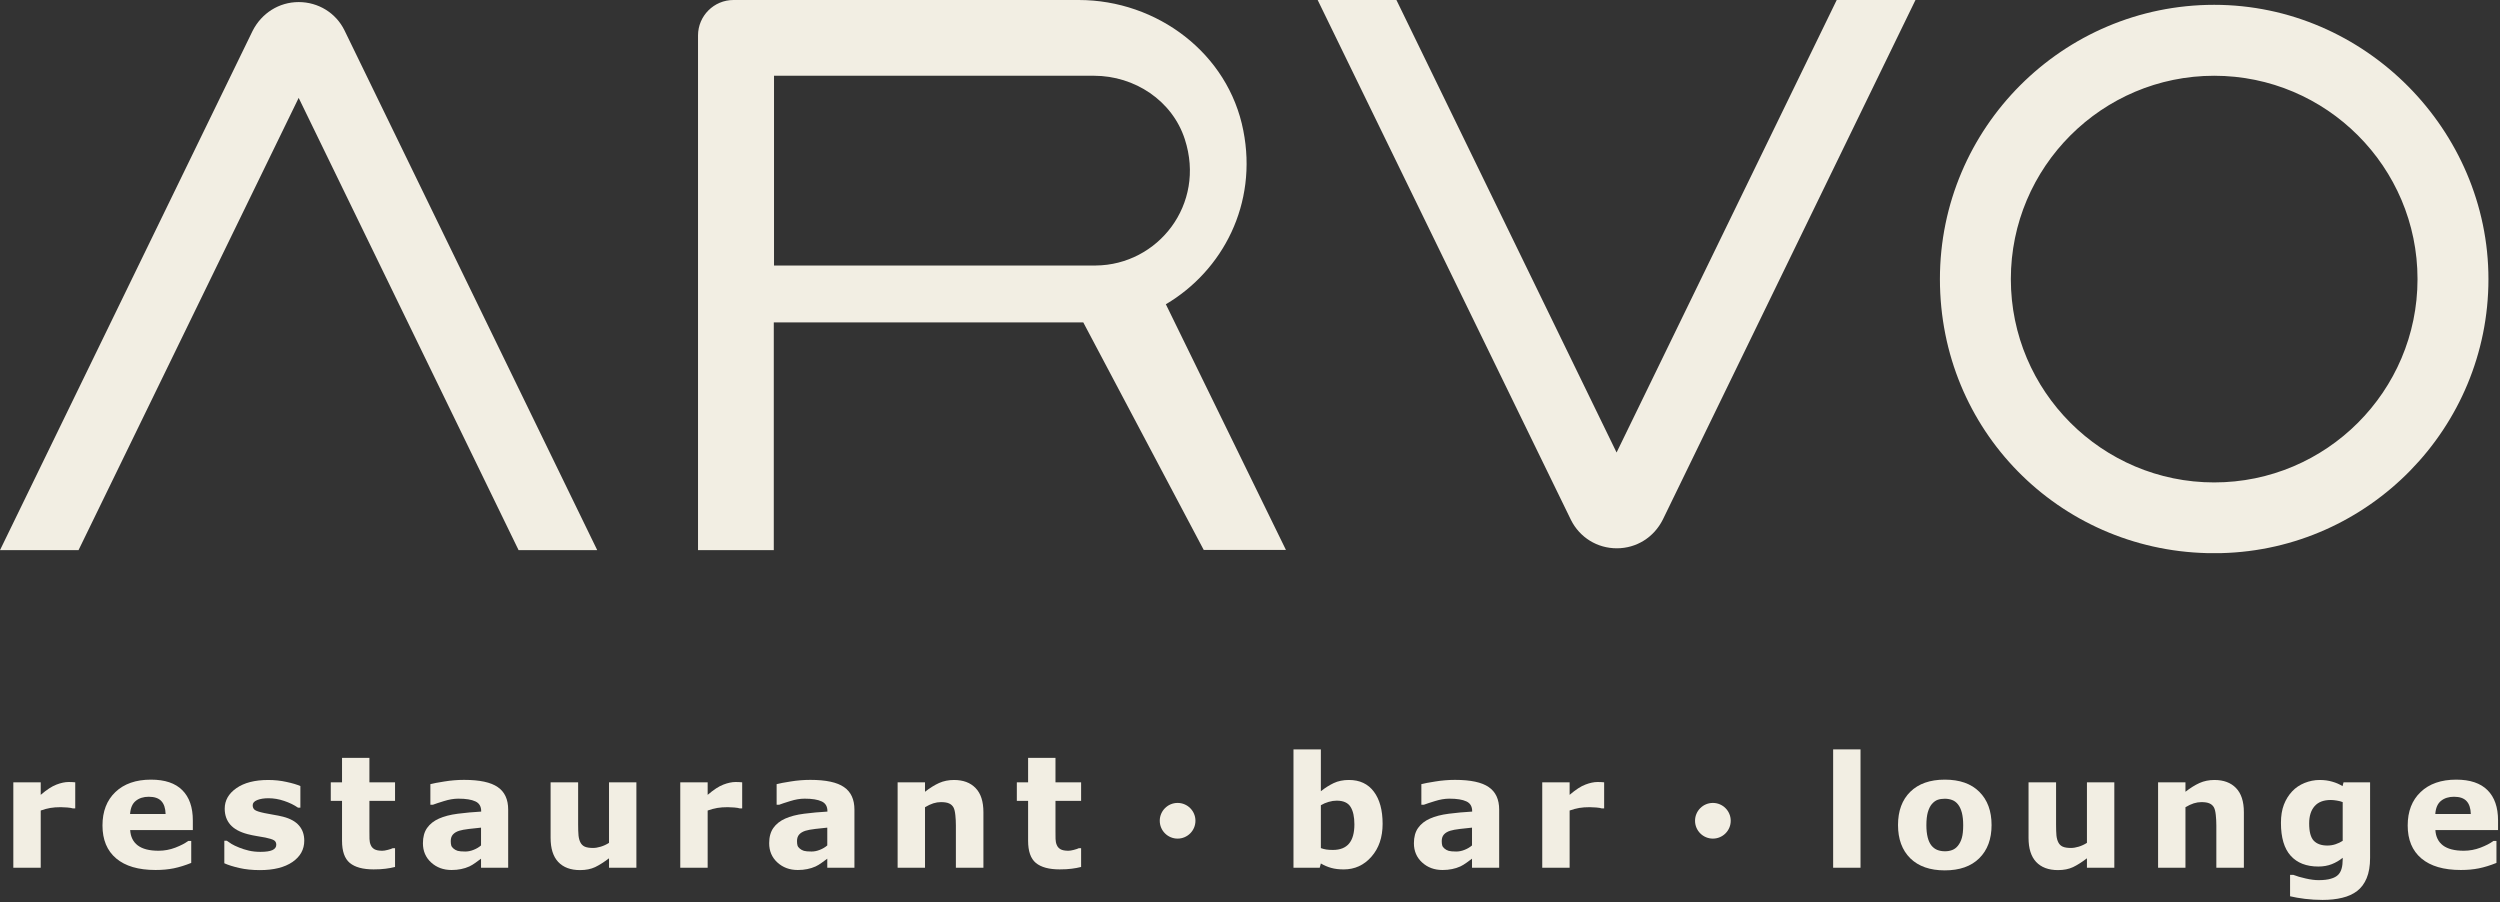 <?xml version="1.0" encoding="UTF-8"?> <svg xmlns="http://www.w3.org/2000/svg" width="241" height="87" viewBox="0 0 241 87" fill="none"><rect x="0" y="0" width="241" height="87" fill="#333333" stroke="none"/><circle cx="113.521" cy="79.122" r="1.72" fill="#F2EEE3"></circle><circle cx="165.122" cy="79.122" r="1.72" fill="#F2EEE3"></circle><path d="M240.812 80.018H234.77C234.809 80.663 235.054 81.157 235.503 81.499C235.958 81.841 236.625 82.012 237.505 82.012C238.062 82.012 238.602 81.912 239.125 81.712C239.648 81.511 240.061 81.296 240.364 81.067H240.658V83.185C240.061 83.425 239.499 83.598 238.971 83.706C238.443 83.814 237.859 83.867 237.219 83.867C235.567 83.867 234.301 83.496 233.421 82.753C232.541 82.01 232.102 80.952 232.102 79.578C232.102 78.219 232.517 77.144 233.348 76.352C234.184 75.556 235.327 75.157 236.779 75.157C238.118 75.157 239.125 75.497 239.8 76.176C240.474 76.851 240.812 77.823 240.812 79.094V80.018ZM238.187 78.471C238.172 77.919 238.035 77.503 237.776 77.225C237.517 76.946 237.114 76.807 236.567 76.807C236.058 76.807 235.64 76.939 235.313 77.203C234.985 77.467 234.802 77.889 234.763 78.471H238.187Z" fill="#F2EEE3"></path><path d="M228.476 82.705C228.476 83.478 228.366 84.128 228.146 84.656C227.926 85.183 227.618 85.597 227.222 85.895C226.826 86.198 226.347 86.415 225.785 86.547C225.228 86.684 224.597 86.752 223.893 86.752C223.321 86.752 222.757 86.718 222.2 86.65C221.647 86.581 221.168 86.498 220.763 86.4V84.34H221.085C221.408 84.467 221.801 84.582 222.266 84.685C222.73 84.792 223.145 84.846 223.512 84.846C224.001 84.846 224.397 84.8 224.7 84.707C225.008 84.619 225.242 84.492 225.404 84.326C225.555 84.169 225.665 83.969 225.733 83.725C225.802 83.48 225.836 83.187 225.836 82.845V82.691C225.518 82.95 225.166 83.155 224.78 83.307C224.394 83.458 223.964 83.534 223.49 83.534C222.336 83.534 221.447 83.187 220.821 82.493C220.196 81.799 219.883 80.743 219.883 79.326C219.883 78.646 219.978 78.059 220.169 77.566C220.359 77.072 220.628 76.642 220.975 76.275C221.298 75.933 221.694 75.667 222.163 75.476C222.637 75.286 223.121 75.19 223.615 75.19C224.059 75.19 224.463 75.244 224.824 75.352C225.191 75.454 225.523 75.599 225.821 75.784L225.917 75.418H228.476V82.705ZM225.836 81.056V77.324C225.685 77.26 225.499 77.212 225.279 77.177C225.059 77.138 224.861 77.119 224.685 77.119C223.991 77.119 223.47 77.319 223.123 77.72C222.776 78.116 222.603 78.671 222.603 79.384C222.603 80.176 222.749 80.728 223.043 81.041C223.341 81.354 223.781 81.51 224.362 81.51C224.626 81.51 224.885 81.469 225.14 81.386C225.394 81.303 225.626 81.193 225.836 81.056Z" fill="#F2EEE3"></path><path d="M216.309 83.651H213.655V79.567C213.655 79.235 213.638 78.905 213.604 78.578C213.57 78.245 213.511 78.001 213.428 77.844C213.33 77.664 213.186 77.532 212.995 77.449C212.81 77.365 212.548 77.324 212.211 77.324C211.971 77.324 211.727 77.363 211.478 77.441C211.233 77.519 210.967 77.644 210.678 77.815V83.651H208.039V75.418H210.678V76.327C211.148 75.96 211.597 75.679 212.027 75.484C212.462 75.288 212.944 75.19 213.472 75.19C214.361 75.19 215.055 75.45 215.554 75.968C216.057 76.486 216.309 77.26 216.309 78.292V83.651Z" fill="#F2EEE3"></path><path d="M203.821 83.65H201.181V82.74C200.693 83.112 200.245 83.395 199.84 83.591C199.434 83.781 198.95 83.877 198.388 83.877C197.479 83.877 196.778 83.615 196.284 83.092C195.795 82.569 195.551 81.797 195.551 80.775V75.416H198.205V79.5C198.205 79.915 198.217 80.262 198.241 80.541C198.271 80.815 198.334 81.042 198.432 81.223C198.525 81.403 198.664 81.535 198.85 81.619C199.041 81.702 199.305 81.743 199.642 81.743C199.867 81.743 200.116 81.702 200.39 81.619C200.663 81.535 200.927 81.413 201.181 81.252V75.416H203.821V83.65Z" fill="#F2EEE3"></path><path d="M191.987 79.534C191.987 80.888 191.591 81.956 190.799 82.738C190.012 83.515 188.905 83.904 187.478 83.904C186.05 83.904 184.941 83.515 184.149 82.738C183.362 81.956 182.969 80.888 182.969 79.534C182.969 78.171 183.365 77.1 184.156 76.323C184.953 75.546 186.06 75.157 187.478 75.157C188.915 75.157 190.024 75.548 190.806 76.33C191.593 77.112 191.987 78.18 191.987 79.534ZM188.739 81.536C188.91 81.326 189.037 81.074 189.12 80.781C189.208 80.482 189.252 80.072 189.252 79.549C189.252 79.065 189.208 78.659 189.12 78.332C189.032 78.004 188.91 77.743 188.753 77.547C188.597 77.347 188.409 77.205 188.189 77.122C187.969 77.039 187.732 76.998 187.478 76.998C187.224 76.998 186.996 77.032 186.796 77.1C186.6 77.168 186.412 77.305 186.231 77.511C186.07 77.701 185.941 77.963 185.843 78.295C185.75 78.627 185.703 79.045 185.703 79.549C185.703 79.999 185.745 80.39 185.828 80.722C185.911 81.049 186.033 81.313 186.195 81.514C186.351 81.704 186.537 81.844 186.752 81.932C186.972 82.02 187.221 82.064 187.5 82.064C187.739 82.064 187.966 82.025 188.182 81.946C188.402 81.863 188.587 81.726 188.739 81.536Z" fill="#F2EEE3"></path><path d="M179.354 83.649H176.715V72.241H179.354V83.649Z" fill="#F2EEE3"></path><path d="M154.64 77.929H154.405C154.293 77.89 154.112 77.861 153.863 77.841C153.613 77.822 153.406 77.812 153.239 77.812C152.863 77.812 152.531 77.837 152.242 77.885C151.954 77.934 151.644 78.017 151.311 78.135V83.648H148.672V75.415H151.311V76.624C151.893 76.126 152.399 75.796 152.829 75.635C153.259 75.468 153.655 75.385 154.017 75.385C154.11 75.385 154.215 75.388 154.332 75.393C154.449 75.397 154.552 75.405 154.64 75.415V77.929Z" fill="#F2EEE3"></path><path d="M141.902 81.5V79.784C141.545 79.814 141.159 79.855 140.744 79.909C140.328 79.958 140.013 80.017 139.798 80.085C139.534 80.168 139.331 80.29 139.189 80.452C139.053 80.608 138.984 80.816 138.984 81.075C138.984 81.246 138.999 81.385 139.028 81.493C139.057 81.6 139.131 81.703 139.248 81.801C139.361 81.898 139.495 81.972 139.651 82.021C139.808 82.065 140.052 82.087 140.385 82.087C140.648 82.087 140.915 82.033 141.184 81.925C141.457 81.818 141.697 81.676 141.902 81.5ZM141.902 82.776C141.76 82.883 141.584 83.013 141.374 83.164C141.164 83.316 140.966 83.436 140.78 83.524C140.521 83.641 140.253 83.726 139.974 83.78C139.695 83.839 139.39 83.868 139.057 83.868C138.275 83.868 137.62 83.626 137.093 83.142C136.565 82.659 136.301 82.04 136.301 81.287C136.301 80.686 136.435 80.195 136.704 79.814C136.973 79.433 137.354 79.132 137.848 78.912C138.337 78.692 138.943 78.536 139.666 78.443C140.389 78.35 141.14 78.281 141.917 78.237V78.194C141.917 77.739 141.731 77.426 141.36 77.255C140.988 77.079 140.441 76.991 139.717 76.991C139.282 76.991 138.818 77.069 138.324 77.226C137.831 77.377 137.476 77.495 137.261 77.578H137.019V75.591C137.298 75.517 137.75 75.432 138.376 75.334C139.006 75.231 139.637 75.18 140.267 75.18C141.768 75.18 142.85 75.412 143.515 75.877C144.185 76.336 144.52 77.059 144.52 78.047V83.648H141.902V82.776Z" fill="#F2EEE3"></path><path d="M133.284 79.419C133.284 80.714 132.925 81.77 132.206 82.586C131.493 83.402 130.601 83.811 129.53 83.811C129.071 83.811 128.668 83.762 128.321 83.664C127.974 83.566 127.644 83.424 127.331 83.239L127.221 83.649H124.691V72.241H127.331V76.274C127.736 75.951 128.15 75.689 128.57 75.489C128.995 75.289 129.484 75.189 130.036 75.189C131.077 75.189 131.879 75.565 132.441 76.318C133.003 77.065 133.284 78.099 133.284 79.419ZM130.564 79.47C130.564 78.737 130.439 78.172 130.19 77.777C129.941 77.381 129.496 77.183 128.856 77.183C128.607 77.183 128.35 77.222 128.086 77.3C127.822 77.373 127.57 77.481 127.331 77.623V81.758C127.521 81.826 127.702 81.873 127.873 81.897C128.044 81.921 128.25 81.934 128.489 81.934C129.188 81.934 129.709 81.728 130.051 81.318C130.393 80.907 130.564 80.291 130.564 79.47Z" fill="#F2EEE3"></path><path d="M104.219 83.575C103.935 83.648 103.635 83.704 103.317 83.743C102.999 83.787 102.611 83.809 102.151 83.809C101.125 83.809 100.36 83.602 99.856 83.186C99.358 82.771 99.109 82.059 99.109 81.052V77.203H98.023V75.415H99.109V73.061H101.748V75.415H104.219V77.203H101.748V80.121C101.748 80.41 101.75 80.662 101.755 80.877C101.76 81.092 101.799 81.285 101.873 81.456C101.941 81.627 102.061 81.764 102.232 81.866C102.408 81.964 102.662 82.013 102.994 82.013C103.131 82.013 103.31 81.984 103.53 81.925C103.754 81.866 103.911 81.813 103.999 81.764H104.219V83.575Z" fill="#F2EEE3"></path><path d="M94.801 83.651H92.147V79.567C92.147 79.235 92.13 78.905 92.096 78.578C92.062 78.245 92.003 78.001 91.92 77.844C91.822 77.664 91.678 77.532 91.487 77.449C91.302 77.365 91.04 77.324 90.703 77.324C90.463 77.324 90.219 77.363 89.97 77.441C89.725 77.519 89.459 77.644 89.171 77.815V83.651H86.531V75.418H89.171V76.327C89.64 75.96 90.09 75.679 90.52 75.484C90.955 75.288 91.436 75.19 91.964 75.19C92.854 75.19 93.548 75.45 94.046 75.968C94.55 76.486 94.801 77.26 94.801 78.292V83.651Z" fill="#F2EEE3"></path><path d="M79.75 81.5V79.784C79.393 79.814 79.007 79.855 78.591 79.909C78.176 79.958 77.861 80.017 77.646 80.085C77.382 80.168 77.179 80.29 77.037 80.452C76.9 80.608 76.832 80.816 76.832 81.075C76.832 81.246 76.847 81.385 76.876 81.493C76.905 81.6 76.978 81.703 77.096 81.801C77.208 81.898 77.343 81.972 77.499 82.021C77.655 82.065 77.9 82.087 78.232 82.087C78.496 82.087 78.763 82.033 79.031 81.925C79.305 81.818 79.544 81.676 79.75 81.5ZM79.75 82.776C79.608 82.883 79.432 83.013 79.222 83.164C79.012 83.316 78.814 83.436 78.628 83.524C78.369 83.641 78.1 83.726 77.822 83.78C77.543 83.839 77.237 83.868 76.905 83.868C76.123 83.868 75.468 83.626 74.94 83.142C74.412 82.659 74.148 82.04 74.148 81.287C74.148 80.686 74.283 80.195 74.552 79.814C74.82 79.433 75.202 79.132 75.695 78.912C76.184 78.692 76.79 78.536 77.514 78.443C78.237 78.35 78.987 78.281 79.764 78.237V78.194C79.764 77.739 79.579 77.426 79.207 77.255C78.836 77.079 78.288 76.991 77.565 76.991C77.13 76.991 76.666 77.069 76.172 77.226C75.678 77.377 75.324 77.495 75.109 77.578H74.867V75.591C75.145 75.517 75.598 75.432 76.223 75.334C76.854 75.231 77.484 75.18 78.115 75.18C79.615 75.18 80.698 75.412 81.363 75.877C82.032 76.336 82.367 77.059 82.367 78.047V83.648H79.75V82.776Z" fill="#F2EEE3"></path><path d="M71.546 77.929H71.311C71.199 77.89 71.018 77.861 70.769 77.841C70.52 77.822 70.312 77.812 70.146 77.812C69.769 77.812 69.437 77.837 69.149 77.885C68.86 77.934 68.55 78.017 68.218 78.135V83.648H65.578V75.415H68.218V76.624C68.799 76.126 69.305 75.796 69.735 75.635C70.165 75.468 70.561 75.385 70.923 75.385C71.016 75.385 71.121 75.388 71.238 75.393C71.356 75.397 71.458 75.405 71.546 75.415V77.929Z" fill="#F2EEE3"></path><path d="M61.348 83.65H58.709V82.74C58.22 83.112 57.773 83.395 57.367 83.591C56.962 83.781 56.478 83.877 55.916 83.877C55.006 83.877 54.305 83.615 53.811 83.092C53.322 82.569 53.078 81.797 53.078 80.775V75.416H55.732V79.5C55.732 79.915 55.744 80.262 55.769 80.541C55.798 80.815 55.862 81.042 55.959 81.223C56.052 81.403 56.192 81.535 56.377 81.619C56.568 81.702 56.832 81.743 57.169 81.743C57.394 81.743 57.643 81.702 57.917 81.619C58.191 81.535 58.455 81.413 58.709 81.252V75.416H61.348V83.65Z" fill="#F2EEE3"></path><path d="M46.371 81.5V79.784C46.014 79.814 45.628 79.855 45.212 79.909C44.797 79.958 44.482 80.017 44.267 80.085C44.003 80.168 43.8 80.29 43.658 80.452C43.521 80.608 43.453 80.816 43.453 81.075C43.453 81.246 43.468 81.385 43.497 81.493C43.526 81.6 43.599 81.703 43.717 81.801C43.829 81.898 43.964 81.972 44.12 82.021C44.276 82.065 44.521 82.087 44.853 82.087C45.117 82.087 45.384 82.033 45.652 81.925C45.926 81.818 46.166 81.676 46.371 81.5ZM46.371 82.776C46.229 82.883 46.053 83.013 45.843 83.164C45.633 83.316 45.435 83.436 45.249 83.524C44.99 83.641 44.721 83.726 44.443 83.78C44.164 83.839 43.859 83.868 43.526 83.868C42.744 83.868 42.089 83.626 41.561 83.142C41.033 82.659 40.77 82.04 40.77 81.287C40.77 80.686 40.904 80.195 41.173 79.814C41.442 79.433 41.823 79.132 42.316 78.912C42.805 78.692 43.411 78.536 44.135 78.443C44.858 78.35 45.608 78.281 46.386 78.237V78.194C46.386 77.739 46.2 77.426 45.828 77.255C45.457 77.079 44.91 76.991 44.186 76.991C43.751 76.991 43.287 77.069 42.793 77.226C42.299 77.377 41.945 77.495 41.73 77.578H41.488V75.591C41.767 75.517 42.219 75.432 42.844 75.334C43.475 75.231 44.105 75.18 44.736 75.18C46.236 75.18 47.319 75.412 47.984 75.877C48.654 76.336 48.988 77.059 48.988 78.047V83.648H46.371V82.776Z" fill="#F2EEE3"></path><path d="M38.082 83.575C37.798 83.648 37.498 83.704 37.18 83.743C36.862 83.787 36.474 83.809 36.014 83.809C34.988 83.809 34.223 83.602 33.72 83.186C33.221 82.771 32.972 82.059 32.972 81.052V77.203H31.887V75.415H32.972V73.061H35.611V75.415H38.082V77.203H35.611V80.121C35.611 80.41 35.614 80.662 35.618 80.877C35.623 81.092 35.663 81.285 35.736 81.456C35.804 81.627 35.924 81.764 36.095 81.866C36.271 81.964 36.525 82.013 36.858 82.013C36.994 82.013 37.173 81.984 37.393 81.925C37.618 81.866 37.774 81.813 37.862 81.764H38.082V83.575Z" fill="#F2EEE3"></path><path d="M29.331 81.041C29.331 81.892 28.949 82.578 28.187 83.101C27.424 83.619 26.381 83.878 25.056 83.878C24.323 83.878 23.658 83.81 23.062 83.673C22.466 83.536 21.987 83.385 21.625 83.219V81.048H21.867C21.999 81.141 22.15 81.244 22.322 81.356C22.497 81.464 22.744 81.581 23.062 81.708C23.336 81.821 23.646 81.918 23.993 82.001C24.34 82.08 24.712 82.119 25.108 82.119C25.626 82.119 26.009 82.063 26.259 81.95C26.508 81.833 26.633 81.662 26.633 81.437C26.633 81.237 26.559 81.092 26.413 81.004C26.266 80.912 25.987 80.824 25.577 80.74C25.381 80.697 25.115 80.65 24.778 80.601C24.445 80.547 24.142 80.484 23.869 80.411C23.121 80.215 22.566 79.912 22.204 79.501C21.843 79.086 21.662 78.57 21.662 77.954C21.662 77.163 22.036 76.505 22.783 75.982C23.536 75.454 24.562 75.19 25.863 75.19C26.479 75.19 27.067 75.254 27.63 75.381C28.197 75.503 28.639 75.635 28.957 75.777V77.859H28.729C28.338 77.59 27.891 77.373 27.388 77.207C26.889 77.036 26.383 76.95 25.87 76.95C25.445 76.95 25.085 77.009 24.792 77.126C24.504 77.243 24.36 77.409 24.36 77.624C24.36 77.82 24.426 77.969 24.558 78.072C24.69 78.174 25 78.277 25.489 78.38C25.758 78.433 26.046 78.487 26.354 78.541C26.667 78.59 26.98 78.653 27.292 78.732C27.986 78.912 28.5 79.198 28.832 79.589C29.164 79.976 29.331 80.459 29.331 81.041Z" fill="#F2EEE3"></path><path d="M18.589 80.018H12.548C12.587 80.663 12.831 81.157 13.281 81.499C13.735 81.841 14.402 82.012 15.282 82.012C15.839 82.012 16.38 81.912 16.903 81.712C17.426 81.511 17.839 81.296 18.142 81.067H18.435V83.185C17.839 83.425 17.276 83.598 16.749 83.706C16.221 83.814 15.637 83.867 14.996 83.867C13.344 83.867 12.078 83.496 11.199 82.753C10.319 82.01 9.879 80.952 9.879 79.578C9.879 78.219 10.294 77.144 11.125 76.352C11.961 75.556 13.105 75.157 14.556 75.157C15.896 75.157 16.903 75.497 17.577 76.176C18.252 76.851 18.589 77.823 18.589 79.094V80.018ZM15.964 78.471C15.95 77.919 15.813 77.503 15.554 77.225C15.295 76.946 14.891 76.807 14.344 76.807C13.836 76.807 13.418 76.939 13.09 77.203C12.763 77.467 12.579 77.889 12.54 78.471H15.964Z" fill="#F2EEE3"></path><path d="M7.253 77.929H7.019C6.906 77.89 6.725 77.861 6.476 77.841C6.227 77.822 6.019 77.812 5.853 77.812C5.476 77.812 5.144 77.837 4.856 77.885C4.567 77.934 4.257 78.017 3.925 78.135V83.648H1.285V75.415H3.925V76.624C4.506 76.126 5.012 75.796 5.442 75.635C5.872 75.468 6.268 75.385 6.63 75.385C6.723 75.385 6.828 75.388 6.945 75.393C7.062 75.397 7.165 75.405 7.253 75.415V77.929Z" fill="#F2EEE3"></path><path d="M57.562 53.034H49.992L28.792 9.435L7.57 53.034H0L24.352 2.975C25.218 1.266 26.905 0.2 28.792 0.2C30.679 0.2 32.388 1.244 33.21 2.931L57.562 53.012V53.034Z" fill="#F2EEE3"></path><path d="M184.652 0L160.3 50.081C159.434 51.812 157.747 52.856 155.86 52.856C153.973 52.856 152.286 51.812 151.442 50.125L127.023 0H134.615L155.838 43.621L177.06 0H184.652Z" fill="#F2EEE3"></path><path d="M213.447 0.465C198.862 0.465 187.008 12.32 187.008 26.904C187.008 41.489 198.485 52.966 212.759 53.321C212.981 53.321 213.225 53.321 213.447 53.321C213.669 53.321 213.913 53.321 214.135 53.321C228.387 52.966 239.886 41.245 239.886 26.904C239.886 12.564 228.009 0.465 213.447 0.465ZM213.447 46.506C202.636 46.506 193.845 37.715 193.845 26.904C193.845 16.093 202.636 7.303 213.447 7.303C224.258 7.303 233.049 16.093 233.049 26.904C233.049 37.715 224.258 46.506 213.447 46.506Z" fill="#F2EEE3"></path><path d="M112.397 29.325C117.881 26.084 121.255 19.646 119.856 12.587C118.413 5.15 111.554 0 103.984 0H70.708C68.821 0 67.289 1.532 67.289 3.419V53.033H74.593V31.079H104.428L116.038 53.011H123.963L112.375 29.303L112.397 29.325ZM105.627 25.595H74.615V7.303H105.471C109.378 7.303 113.019 9.701 114.218 13.43C116.26 19.713 111.62 25.551 105.627 25.595Z" fill="#F2EEE3"></path></svg> 
